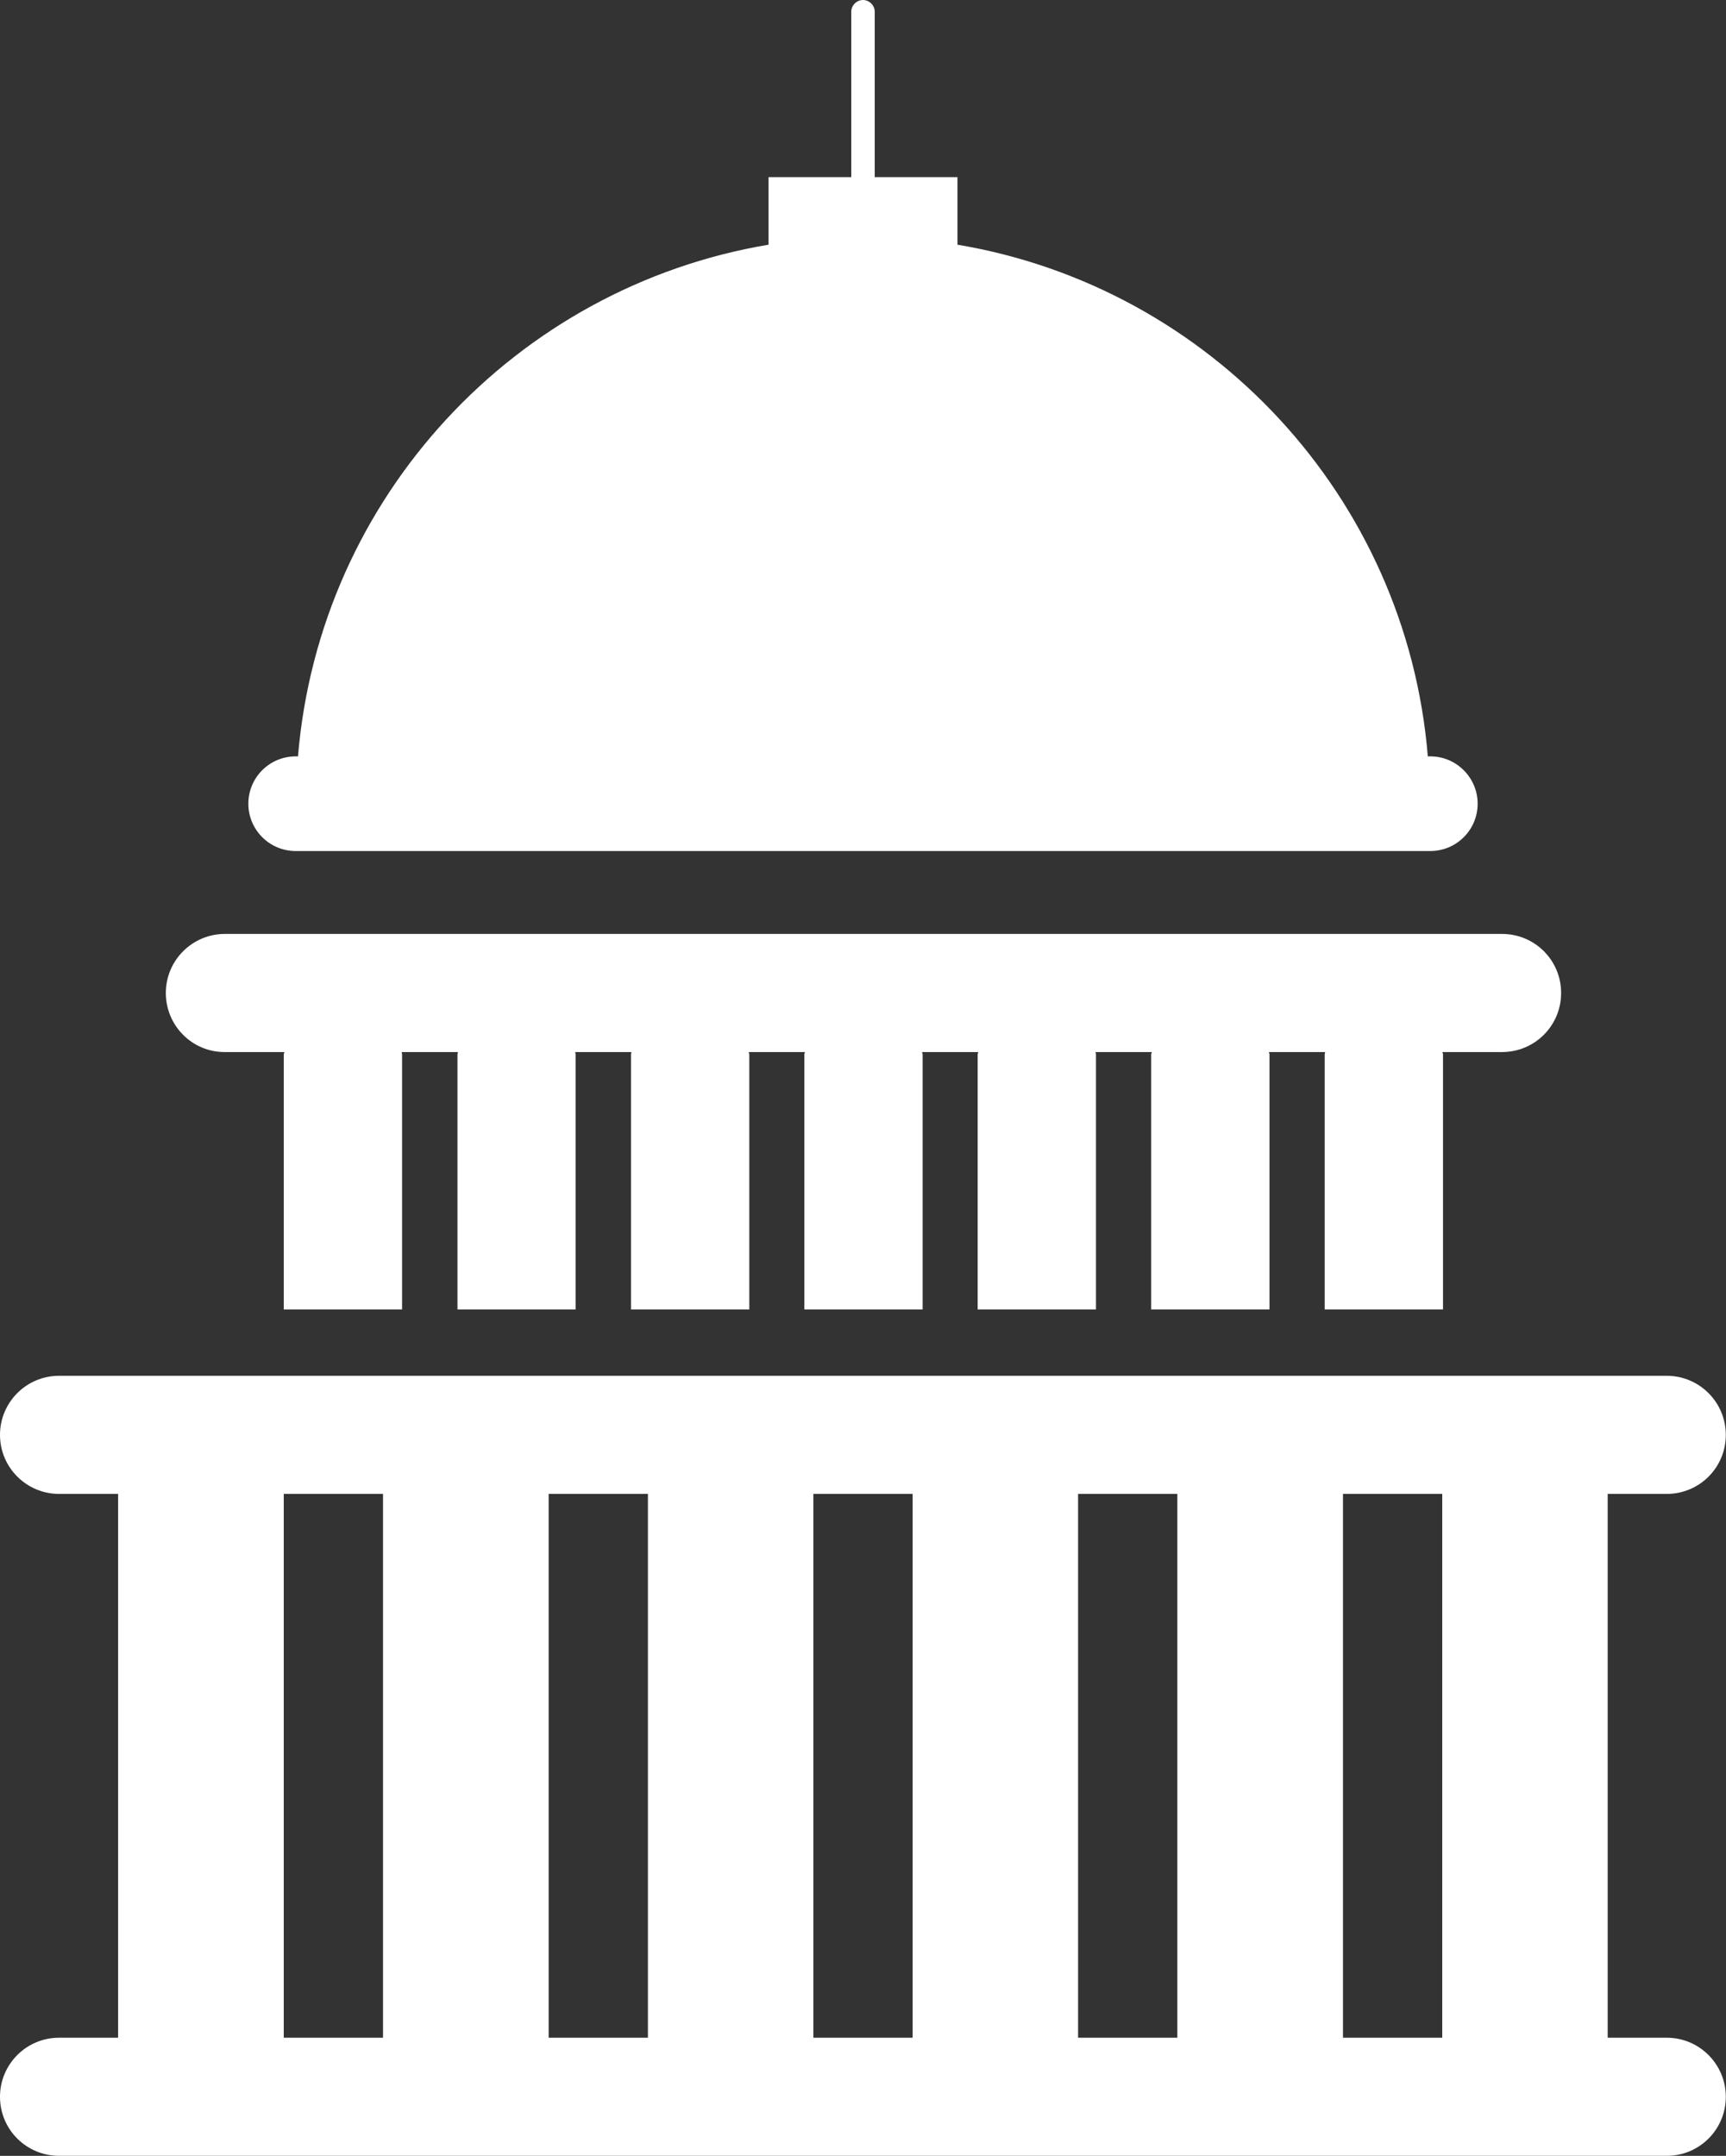 <?xml version="1.0" encoding="UTF-8"?> <svg xmlns="http://www.w3.org/2000/svg" id="b" data-name="Layer 2" width="8.972" height="11.207" viewBox="0 0 8.972 11.207"><rect x="0" y="0" width="8.972" height="11.207" fill="#333333" stroke="none"/><g id="c" data-name="Layer 1"><g><path d="M1.536,4.424h5.899c.136,0,.246-.11.246-.246,0-.135-.11-.246-.246-.246h-.013c-.111-1.349-1.13-2.439-2.445-2.66v-.351h-.43V.061c0-.033-.028-.061-.061-.061s-.061.028-.061.061v.86h-.43v.351c-1.315.221-2.334,1.311-2.446,2.66h-.012c-.136,0-.246.11-.246.246,0,.136.11.246.246.246Z" style="fill: #fff;"></path><path d="M8.664,10.593h-.307v-2.827h.307c.17,0,.307-.137.307-.307,0-.169-.137-.307-.307-.307H.307c-.17,0-.307.138-.307.307,0,.17.138.307.307.307h.307v2.827h-.307c-.17,0-.307.138-.307.307,0,.171.138.307.307.307h8.357c.17,0,.307-.137.307-.307,0-.169-.137-.307-.307-.307ZM7.497,10.593h-.516v-2.827h.516v2.827ZM4.228,7.766h.516v2.827h-.516v-2.827ZM3.368,10.593h-.516v-2.827h.516v2.827ZM5.604,7.766h.516v2.827h-.516v-2.827ZM1.475,7.766h.516v2.827h-.516v-2.827Z" style="fill: #fff;"></path><path d="M1.168,5.469h.31c0,.005-.003.009-.003.012v1.326h.615v-1.326c0-.004-.002-.009-.002-.012h.292c0,.005-.002.009-.002.012v1.326h.614v-1.326c0-.004-.002-.009-.002-.012h.292c0,.005-.002.009-.002.012v1.326h.615v-1.326c0-.004-.003-.009-.003-.012h.292c0,.005-.003.009-.003.012v1.326h.615v-1.326c0-.004-.003-.009-.003-.012h.292c0,.005-.003.009-.003.012v1.326h.615v-1.326c0-.004-.002-.009-.002-.012h.292c0,.005-.003.009-.003.012v1.326h.615v-1.326c0-.004-.003-.009-.003-.012h.292c0,.005-.002.009-.002.012v1.326h.615v-1.326c0-.004-.003-.009-.003-.012h.31c.17,0,.307-.137.307-.307,0-.17-.137-.307-.307-.307H1.169c-.169,0-.307.137-.307.307,0,.169.136.307.305.307Z" style="fill: #fff;"></path></g></g></svg> 